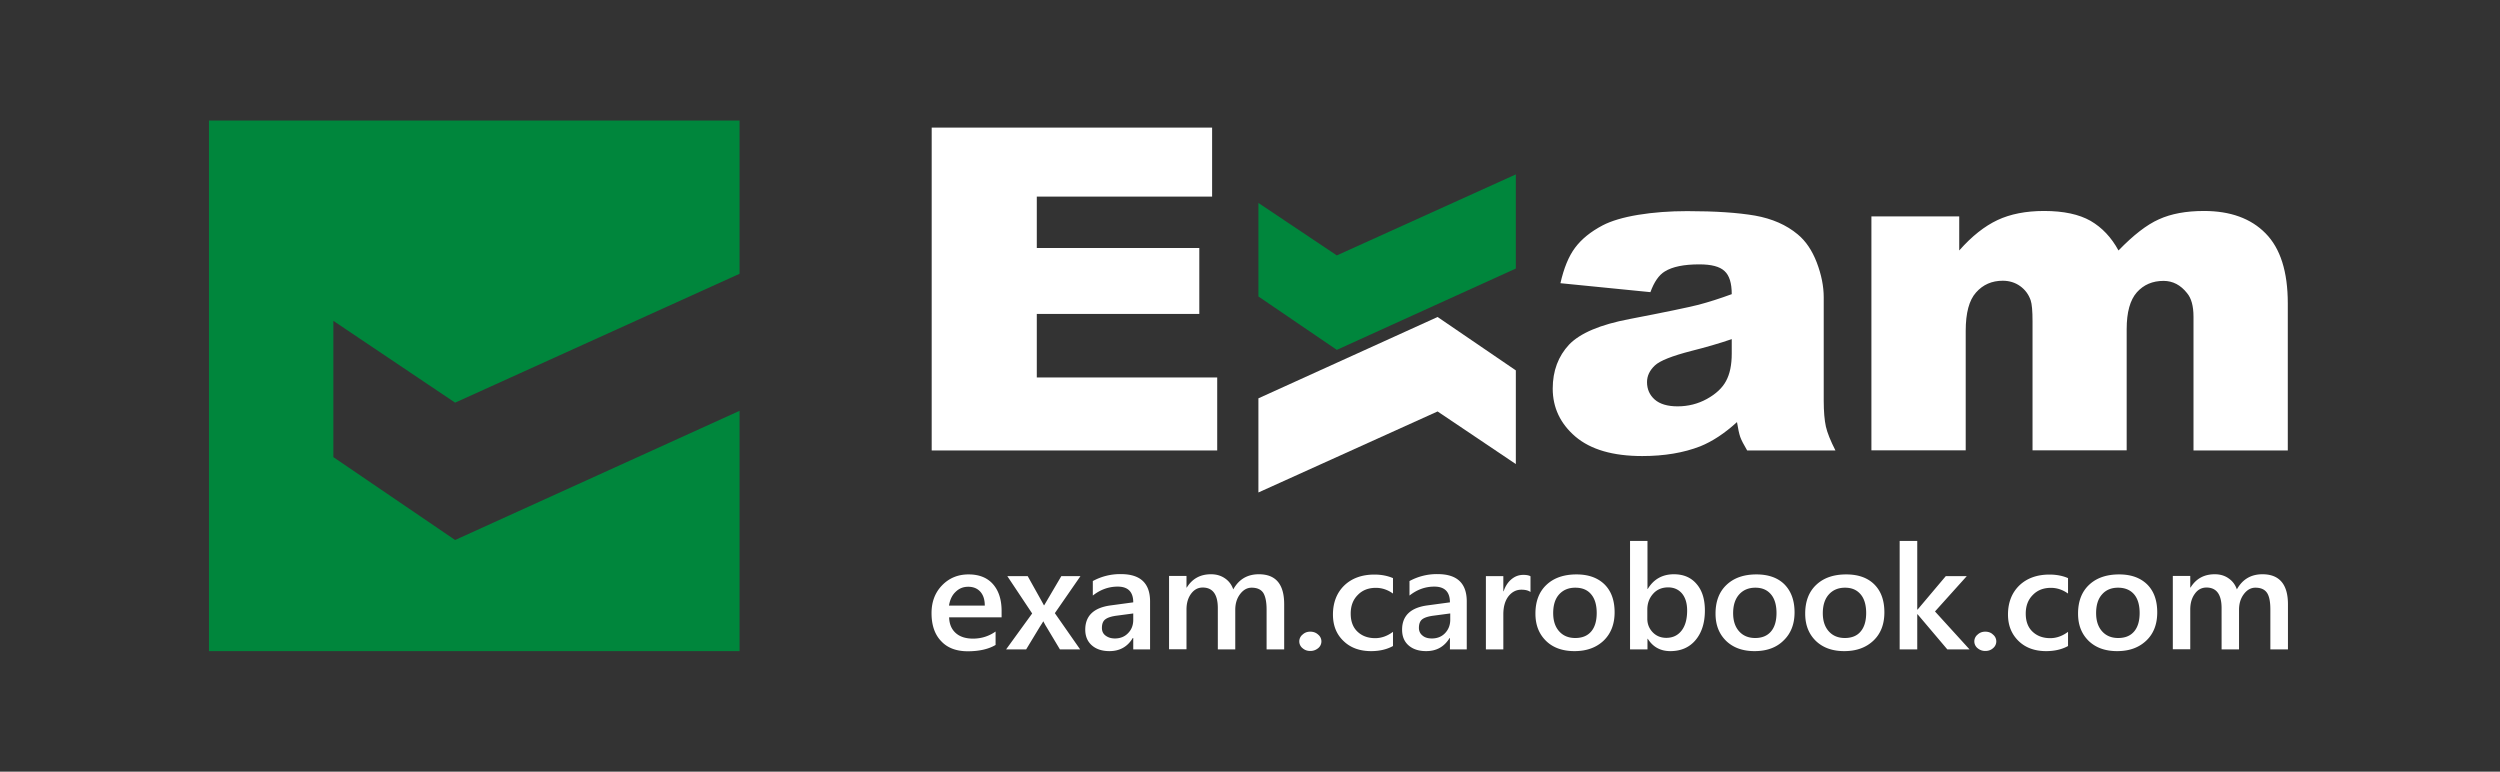 <svg xmlns="http://www.w3.org/2000/svg" width="161.99" height="50" xml:space="preserve"><rect width="100%" height="100%" fill="#333333" stroke="none"/><path fill="#00863C" d="m98.22 17.4-11.6 5.27-5.08-3.46v-6.06l5.08 3.4 11.6-5.25z"/><path fill="#FFF" d="m81.54 25.81 11.61-5.27L98.22 24v6.07l-5.07-3.41-11.61 5.25z"/><path fill-rule="evenodd" clip-rule="evenodd" fill="#FFF" d="M60.37 8.27h18.17v4.47H67.18v3.33h10.53v4.27H67.18v4.12h11.69v4.73h-18.5z"/><g fill-rule="evenodd" clip-rule="evenodd" fill="#FFF"><path d="m106.94 18.93-5.83-.58c.22-.97.53-1.74.95-2.3.42-.56 1.01-1.04 1.79-1.45.56-.29 1.33-.52 2.3-.68.98-.16 2.04-.24 3.17-.24 1.83 0 3.29.1 4.4.29 1.11.2 2.03.6 2.77 1.22.52.43.93 1.04 1.23 1.82.3.79.45 1.54.45 2.25v6.7c0 .71.05 1.27.14 1.68.09.4.3.92.62 1.55h-5.72c-.23-.39-.38-.68-.45-.88s-.14-.52-.21-.96c-.8.73-1.59 1.25-2.38 1.57-1.08.42-2.33.63-3.76.63-1.9 0-3.34-.42-4.33-1.26-.98-.84-1.47-1.88-1.47-3.11 0-1.15.36-2.1 1.06-2.85.71-.74 2.02-1.3 3.93-1.66 2.29-.44 3.77-.75 4.45-.92.68-.18 1.4-.41 2.16-.69 0-.71-.15-1.21-.47-1.5-.31-.29-.85-.43-1.63-.43-1 0-1.74.15-2.24.46-.38.23-.69.68-.93 1.34zm5.28 3.04c-.84.29-1.72.54-2.63.77-1.24.32-2.03.63-2.36.94-.34.32-.51.68-.51 1.08 0 .46.17.84.5 1.13.33.29.83.44 1.48.44.68 0 1.32-.16 1.9-.48.58-.32 1-.71 1.24-1.16.25-.46.37-1.05.37-1.78v-.94zM121.26 14.02h5.69v2.21c.82-.93 1.65-1.58 2.48-1.97.83-.39 1.84-.59 3.02-.59 1.27 0 2.27.22 3.01.64.74.43 1.35 1.07 1.81 1.92.96-.99 1.83-1.67 2.62-2.02.79-.36 1.76-.54 2.92-.54 1.7 0 3.04.48 3.99 1.45.96.97 1.44 2.48 1.44 4.54v9.53h-6.11v-8.67c0-.69-.14-1.2-.42-1.53-.41-.52-.92-.79-1.52-.79-.72 0-1.29.25-1.73.74-.44.5-.66 1.29-.66 2.39v7.85h-6.1v-8.36c0-.67-.04-1.12-.12-1.36-.13-.38-.36-.69-.68-.92-.32-.23-.7-.35-1.13-.35-.7 0-1.28.25-1.73.76-.45.5-.67 1.33-.67 2.49v7.74h-6.11V14.02z"/></g><g fill-rule="evenodd" clip-rule="evenodd" fill="#FFF"><path d="M64.9 40h-3.4c.01.44.16.78.43 1.02s.64.36 1.12.36c.53 0 1.02-.15 1.46-.46v.87c-.45.27-1.06.41-1.8.41-.73 0-1.31-.21-1.72-.65-.42-.43-.63-1.04-.63-1.82 0-.74.23-1.34.69-1.81s1.03-.7 1.71-.7c.68 0 1.21.21 1.58.63.37.42.56 1 .56 1.74V40zm-1.09-.76c0-.39-.1-.69-.29-.9-.19-.21-.45-.32-.78-.32s-.6.11-.83.34c-.23.22-.36.52-.42.88h2.32zM70.01 37.33l-1.66 2.4 1.64 2.35h-1.31l-.88-1.47c-.06-.09-.12-.21-.19-.34h-.02c-.01.03-.08.14-.21.34l-.89 1.47h-1.3l1.69-2.33-1.61-2.42h1.32l.86 1.54c.06.11.13.23.19.35h.02l1.11-1.89h1.24zM74.52 42.08h-1.09v-.74h-.03c-.34.57-.85.85-1.51.85-.49 0-.87-.13-1.15-.38-.28-.25-.42-.59-.42-1.01 0-.89.54-1.42 1.63-1.57l1.48-.2c0-.68-.34-1.02-1.01-1.02-.59 0-1.13.2-1.61.58v-.94a3.69 3.69 0 0 1 1.82-.45c1.26 0 1.89.59 1.89 1.77v3.11zm-1.09-2.33-1.05.14c-.32.04-.57.11-.73.22-.17.11-.25.3-.25.58 0 .2.07.37.23.49s.35.19.61.19c.34 0 .63-.11.85-.34.23-.23.34-.52.34-.87v-.41zM83.2 42.08h-1.13v-2.59c0-.5-.08-.86-.22-1.08-.15-.22-.4-.33-.75-.33-.29 0-.54.14-.75.42s-.31.62-.31 1.01v2.57h-1.13V39.4c0-.88-.33-1.33-.98-1.33-.3 0-.55.13-.75.4-.2.27-.3.61-.3 1.03v2.57h-1.13v-4.75h1.13v.75h.02c.36-.58.88-.86 1.57-.86.35 0 .65.09.91.27.26.18.43.42.53.71.37-.66.92-.98 1.66-.98 1.1 0 1.64.65 1.64 1.94v2.93zM84.9 42.18c-.2 0-.36-.06-.5-.18a.563.563 0 0 1 0-.88c.14-.13.3-.19.5-.19s.37.06.51.19a.563.563 0 0 1 0 .88c-.15.12-.31.18-.51.18zM90.26 41.86c-.4.22-.87.33-1.42.33-.74 0-1.34-.22-1.79-.66-.46-.44-.68-1.01-.68-1.71 0-.78.25-1.41.73-1.88.49-.47 1.14-.71 1.96-.71.45 0 .85.08 1.2.23v1c-.35-.25-.72-.37-1.11-.37-.48 0-.87.15-1.17.46-.31.31-.46.71-.46 1.21 0 .49.14.88.43 1.16s.67.43 1.16.43c.4 0 .79-.14 1.15-.41v.92zM95.05 42.08h-1.1v-.74h-.02c-.35.57-.85.85-1.52.85-.49 0-.87-.13-1.15-.38-.28-.25-.41-.59-.41-1.01 0-.89.54-1.42 1.62-1.57l1.48-.2c0-.68-.34-1.02-1.01-1.02-.6 0-1.13.2-1.61.58v-.94a3.69 3.69 0 0 1 1.82-.45c1.26 0 1.89.59 1.89 1.77v3.11zm-1.09-2.33-1.05.14c-.32.04-.57.11-.73.22-.16.11-.24.3-.24.58 0 .2.08.37.23.49.15.13.35.19.61.19.34 0 .63-.11.85-.34s.34-.52.34-.87v-.41zM99.17 38.36c-.14-.1-.33-.15-.59-.15-.33 0-.61.14-.84.43-.22.29-.33.68-.33 1.17v2.27h-1.13v-4.75h1.13v.98h.02c.11-.33.28-.59.51-.78s.48-.28.77-.28c.2 0 .36.03.46.09v1.02zM102.02 42.19c-.77 0-1.39-.22-1.84-.66-.46-.45-.69-1.03-.69-1.77 0-.8.24-1.42.72-1.87.48-.45 1.13-.67 1.94-.67.78 0 1.38.22 1.82.65.44.44.65 1.04.65 1.81 0 .76-.24 1.37-.7 1.82-.48.46-1.11.69-1.9.69zm.05-4.11c-.44 0-.79.15-1.05.44-.26.29-.38.7-.38 1.21 0 .5.13.89.39 1.18.26.29.61.43 1.04.43.45 0 .79-.14 1.03-.42.24-.28.36-.68.36-1.2 0-.52-.12-.93-.36-1.21-.24-.29-.58-.43-1.03-.43zM106.77 41.39h-.02v.69h-1.13v-7.03h1.13v3.11h.02c.38-.63.95-.95 1.69-.95.63 0 1.12.21 1.48.64.36.42.53.99.53 1.71 0 .79-.2 1.43-.6 1.91-.4.48-.95.72-1.64.72-.64 0-1.13-.27-1.46-.8zm-.03-1.89v.59c0 .35.12.64.35.88.23.24.53.36.88.36.42 0 .75-.16.99-.47.24-.31.36-.74.36-1.3 0-.47-.11-.83-.33-1.1-.22-.26-.52-.4-.9-.4-.4 0-.73.14-.97.41-.26.29-.38.63-.38 1.03zM113.69 42.19c-.77 0-1.38-.22-1.84-.66-.46-.45-.69-1.03-.69-1.77 0-.8.24-1.42.72-1.87.48-.45 1.12-.67 1.93-.67.78 0 1.39.22 1.82.65.43.44.65 1.04.65 1.81 0 .76-.24 1.37-.71 1.82-.46.46-1.09.69-1.88.69zm.05-4.11c-.44 0-.79.15-1.05.44-.26.29-.39.7-.39 1.21 0 .5.13.89.39 1.18.26.29.61.43 1.04.43.44 0 .78-.14 1.02-.42.24-.28.36-.68.36-1.2 0-.52-.12-.93-.36-1.21s-.56-.43-1.01-.43zM119.5 42.19c-.77 0-1.38-.22-1.84-.66-.46-.45-.69-1.03-.69-1.77 0-.8.24-1.42.72-1.87.48-.45 1.12-.67 1.94-.67.78 0 1.39.22 1.82.65.44.44.65 1.04.65 1.81 0 .76-.23 1.37-.7 1.82-.48.46-1.11.69-1.9.69zm.05-4.11c-.44 0-.79.15-1.05.44-.26.29-.39.7-.39 1.21 0 .5.13.89.39 1.18.26.29.61.43 1.04.43.44 0 .79-.14 1.02-.42.24-.28.36-.68.36-1.2 0-.52-.12-.93-.36-1.21s-.56-.43-1.01-.43zM127.62 42.08h-1.44l-1.93-2.28h-.02v2.28h-1.14v-7.03h1.14v4.45h.02l1.83-2.17h1.36l-2.06 2.29zM128.64 42.18a.75.75 0 0 1-.5-.18.563.563 0 0 1 0-.88c.14-.13.3-.19.5-.19s.37.06.5.19a.563.563 0 0 1 0 .88c-.13.12-.3.18-.5.18zM134 41.86c-.4.22-.87.33-1.42.33-.74 0-1.34-.22-1.79-.66-.45-.44-.68-1.01-.68-1.71 0-.78.25-1.41.73-1.88.49-.47 1.14-.71 1.96-.71.45 0 .86.08 1.2.23v1c-.35-.25-.72-.37-1.11-.37-.48 0-.87.15-1.17.46-.31.31-.46.71-.46 1.21 0 .49.14.88.43 1.16s.67.43 1.16.43c.4 0 .79-.14 1.15-.41v.92zM137.18 42.19c-.77 0-1.38-.22-1.84-.66-.46-.45-.69-1.03-.69-1.77 0-.8.24-1.42.72-1.87.48-.45 1.13-.67 1.94-.67.78 0 1.38.22 1.82.65.44.44.65 1.04.65 1.81 0 .76-.23 1.37-.7 1.82-.48.46-1.1.69-1.9.69zm.06-4.11c-.44 0-.79.15-1.04.44-.26.29-.38.7-.38 1.21 0 .5.13.89.39 1.18.26.29.61.43 1.04.43.45 0 .79-.14 1.03-.42.24-.28.36-.68.36-1.2 0-.52-.12-.93-.36-1.21-.25-.29-.6-.43-1.04-.43zM148.24 42.08h-1.13v-2.59c0-.5-.07-.86-.22-1.08-.15-.22-.4-.33-.75-.33-.29 0-.54.14-.75.42-.21.28-.31.62-.31 1.01v2.57h-1.13V39.4c0-.88-.33-1.33-.98-1.33-.3 0-.56.13-.75.4-.2.27-.3.61-.3 1.03v2.57h-1.13v-4.75h1.13v.75h.02c.36-.58.88-.86 1.57-.86.35 0 .65.09.9.27.26.18.43.42.53.71.37-.66.92-.98 1.66-.98 1.09 0 1.65.65 1.65 1.94v2.93z"/></g><path fill="#00863C" d="M13.54 7.81h34.38v9.93l-18.43 8.35-7.89-5.3v8.83l7.89 5.37 18.43-8.37v15.57H13.54z"/></svg>
